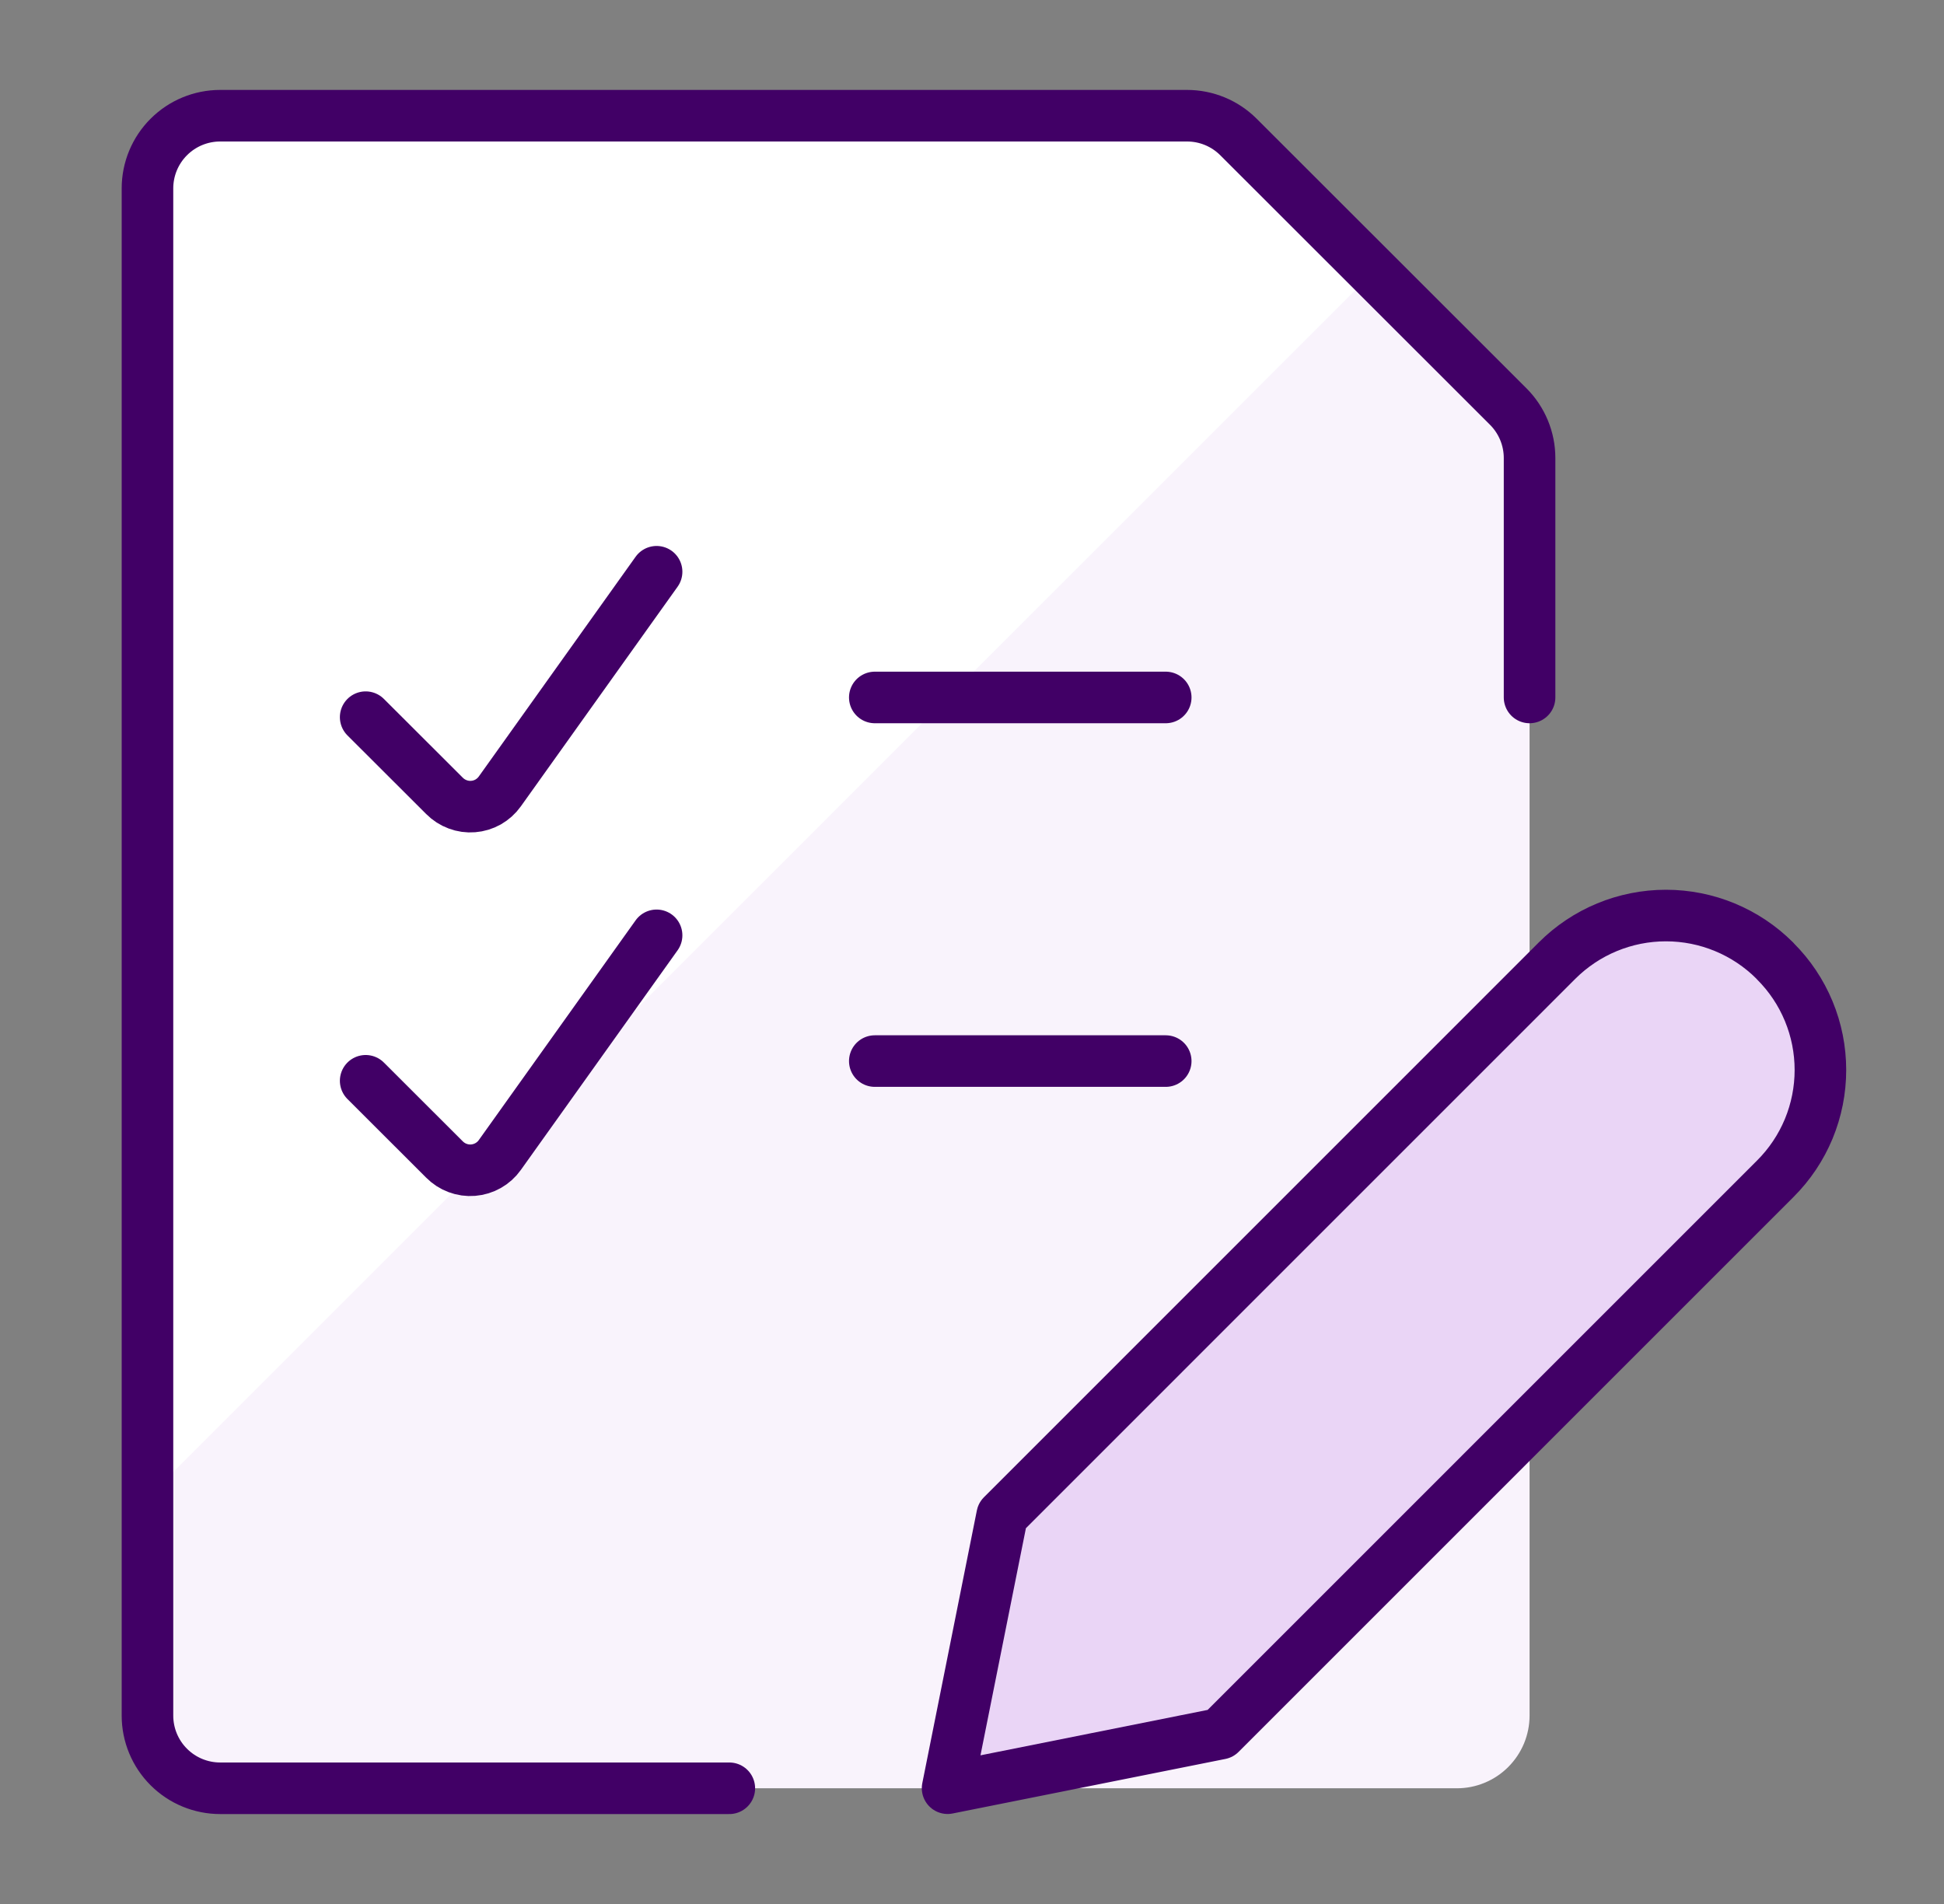 <svg width="49" height="48" viewBox="0 0 49 48" fill="none" xmlns="http://www.w3.org/2000/svg">
<rect x="0" y="0" width="49" height="48" fill="#808080" stroke="none"/>
<g clip-path="url(#clip0_7803_7867)">
<path d="M36.717 45.083H5.55C5.064 45.083 4.597 44.89 4.254 44.546C3.91 44.203 3.717 43.736 3.717 43.25V4.75C3.717 4.264 3.91 3.797 4.254 3.454C4.597 3.11 5.064 2.917 5.55 2.917H29.917C30.158 2.916 30.397 2.963 30.62 3.056C30.843 3.148 31.046 3.283 31.217 3.454L38.017 10.25C38.36 10.594 38.554 11.06 38.554 11.546V43.25C38.554 43.491 38.506 43.73 38.414 43.953C38.321 44.175 38.186 44.377 38.015 44.548C37.845 44.718 37.642 44.853 37.419 44.945C37.197 45.037 36.958 45.084 36.717 45.083Z" fill="#F9F3FC"/>
<path d="M34.619 6.855L31.217 3.454C31.046 3.283 30.843 3.148 30.62 3.056C30.397 2.963 30.158 2.916 29.917 2.917H5.55C5.064 2.917 4.597 3.11 4.254 3.454C3.91 3.797 3.717 4.264 3.717 4.75V37.759L34.619 6.855Z" fill="white"/>
<path d="M18.383 45.083H5.55C5.064 45.083 4.597 44.89 4.254 44.546C3.91 44.203 3.717 43.736 3.717 43.25V4.75C3.717 4.264 3.91 3.797 4.254 3.454C4.597 3.11 5.064 2.917 5.55 2.917H29.919C30.16 2.917 30.398 2.964 30.621 3.056C30.844 3.148 31.046 3.283 31.217 3.454L38.017 10.25C38.36 10.594 38.554 11.06 38.554 11.546V17.583" stroke="#410066" stroke-width="1.3" stroke-linecap="round" stroke-linejoin="round"/>
<path d="M9.217 18.08L11.204 20.064C11.298 20.159 11.411 20.232 11.536 20.278C11.66 20.325 11.794 20.344 11.926 20.333C12.059 20.323 12.188 20.283 12.304 20.218C12.419 20.152 12.52 20.062 12.597 19.954L16.55 14.414" stroke="#410066" stroke-width="1.3" stroke-linecap="round" stroke-linejoin="round"/>
<path d="M22.05 17.583H29.383" stroke="#410066" stroke-width="1.3" stroke-linecap="round" stroke-linejoin="round"/>
<path d="M9.217 27.247L11.202 29.23C11.296 29.325 11.409 29.399 11.534 29.445C11.659 29.492 11.793 29.511 11.926 29.5C12.059 29.489 12.188 29.45 12.304 29.384C12.419 29.319 12.52 29.229 12.597 29.12L16.55 23.58" stroke="#410066" stroke-width="1.3" stroke-linecap="round" stroke-linejoin="round"/>
<path d="M22.05 26.75H29.383" stroke="#410066" stroke-width="1.3" stroke-linecap="round" stroke-linejoin="round"/>
<path d="M44.748 29.716L30.76 43.706L23.885 45.081L25.26 38.206L39.248 24.216C39.976 23.489 40.962 23.081 41.991 23.081C43.02 23.081 44.006 23.489 44.734 24.216L44.748 24.233C45.109 24.593 45.395 25.02 45.59 25.491C45.785 25.961 45.885 26.465 45.885 26.975C45.885 27.484 45.785 27.988 45.59 28.459C45.395 28.929 45.109 29.356 44.748 29.716Z" fill="#EAD5F6" stroke="#410066" stroke-width="1.3" stroke-linecap="round" stroke-linejoin="round"/>
</g>
<defs>
<clipPath id="clip0_7803_7867">
<rect width="44" height="44" fill="white" transform="translate(2.8 2)"/>
</clipPath>
</defs>
</svg>
